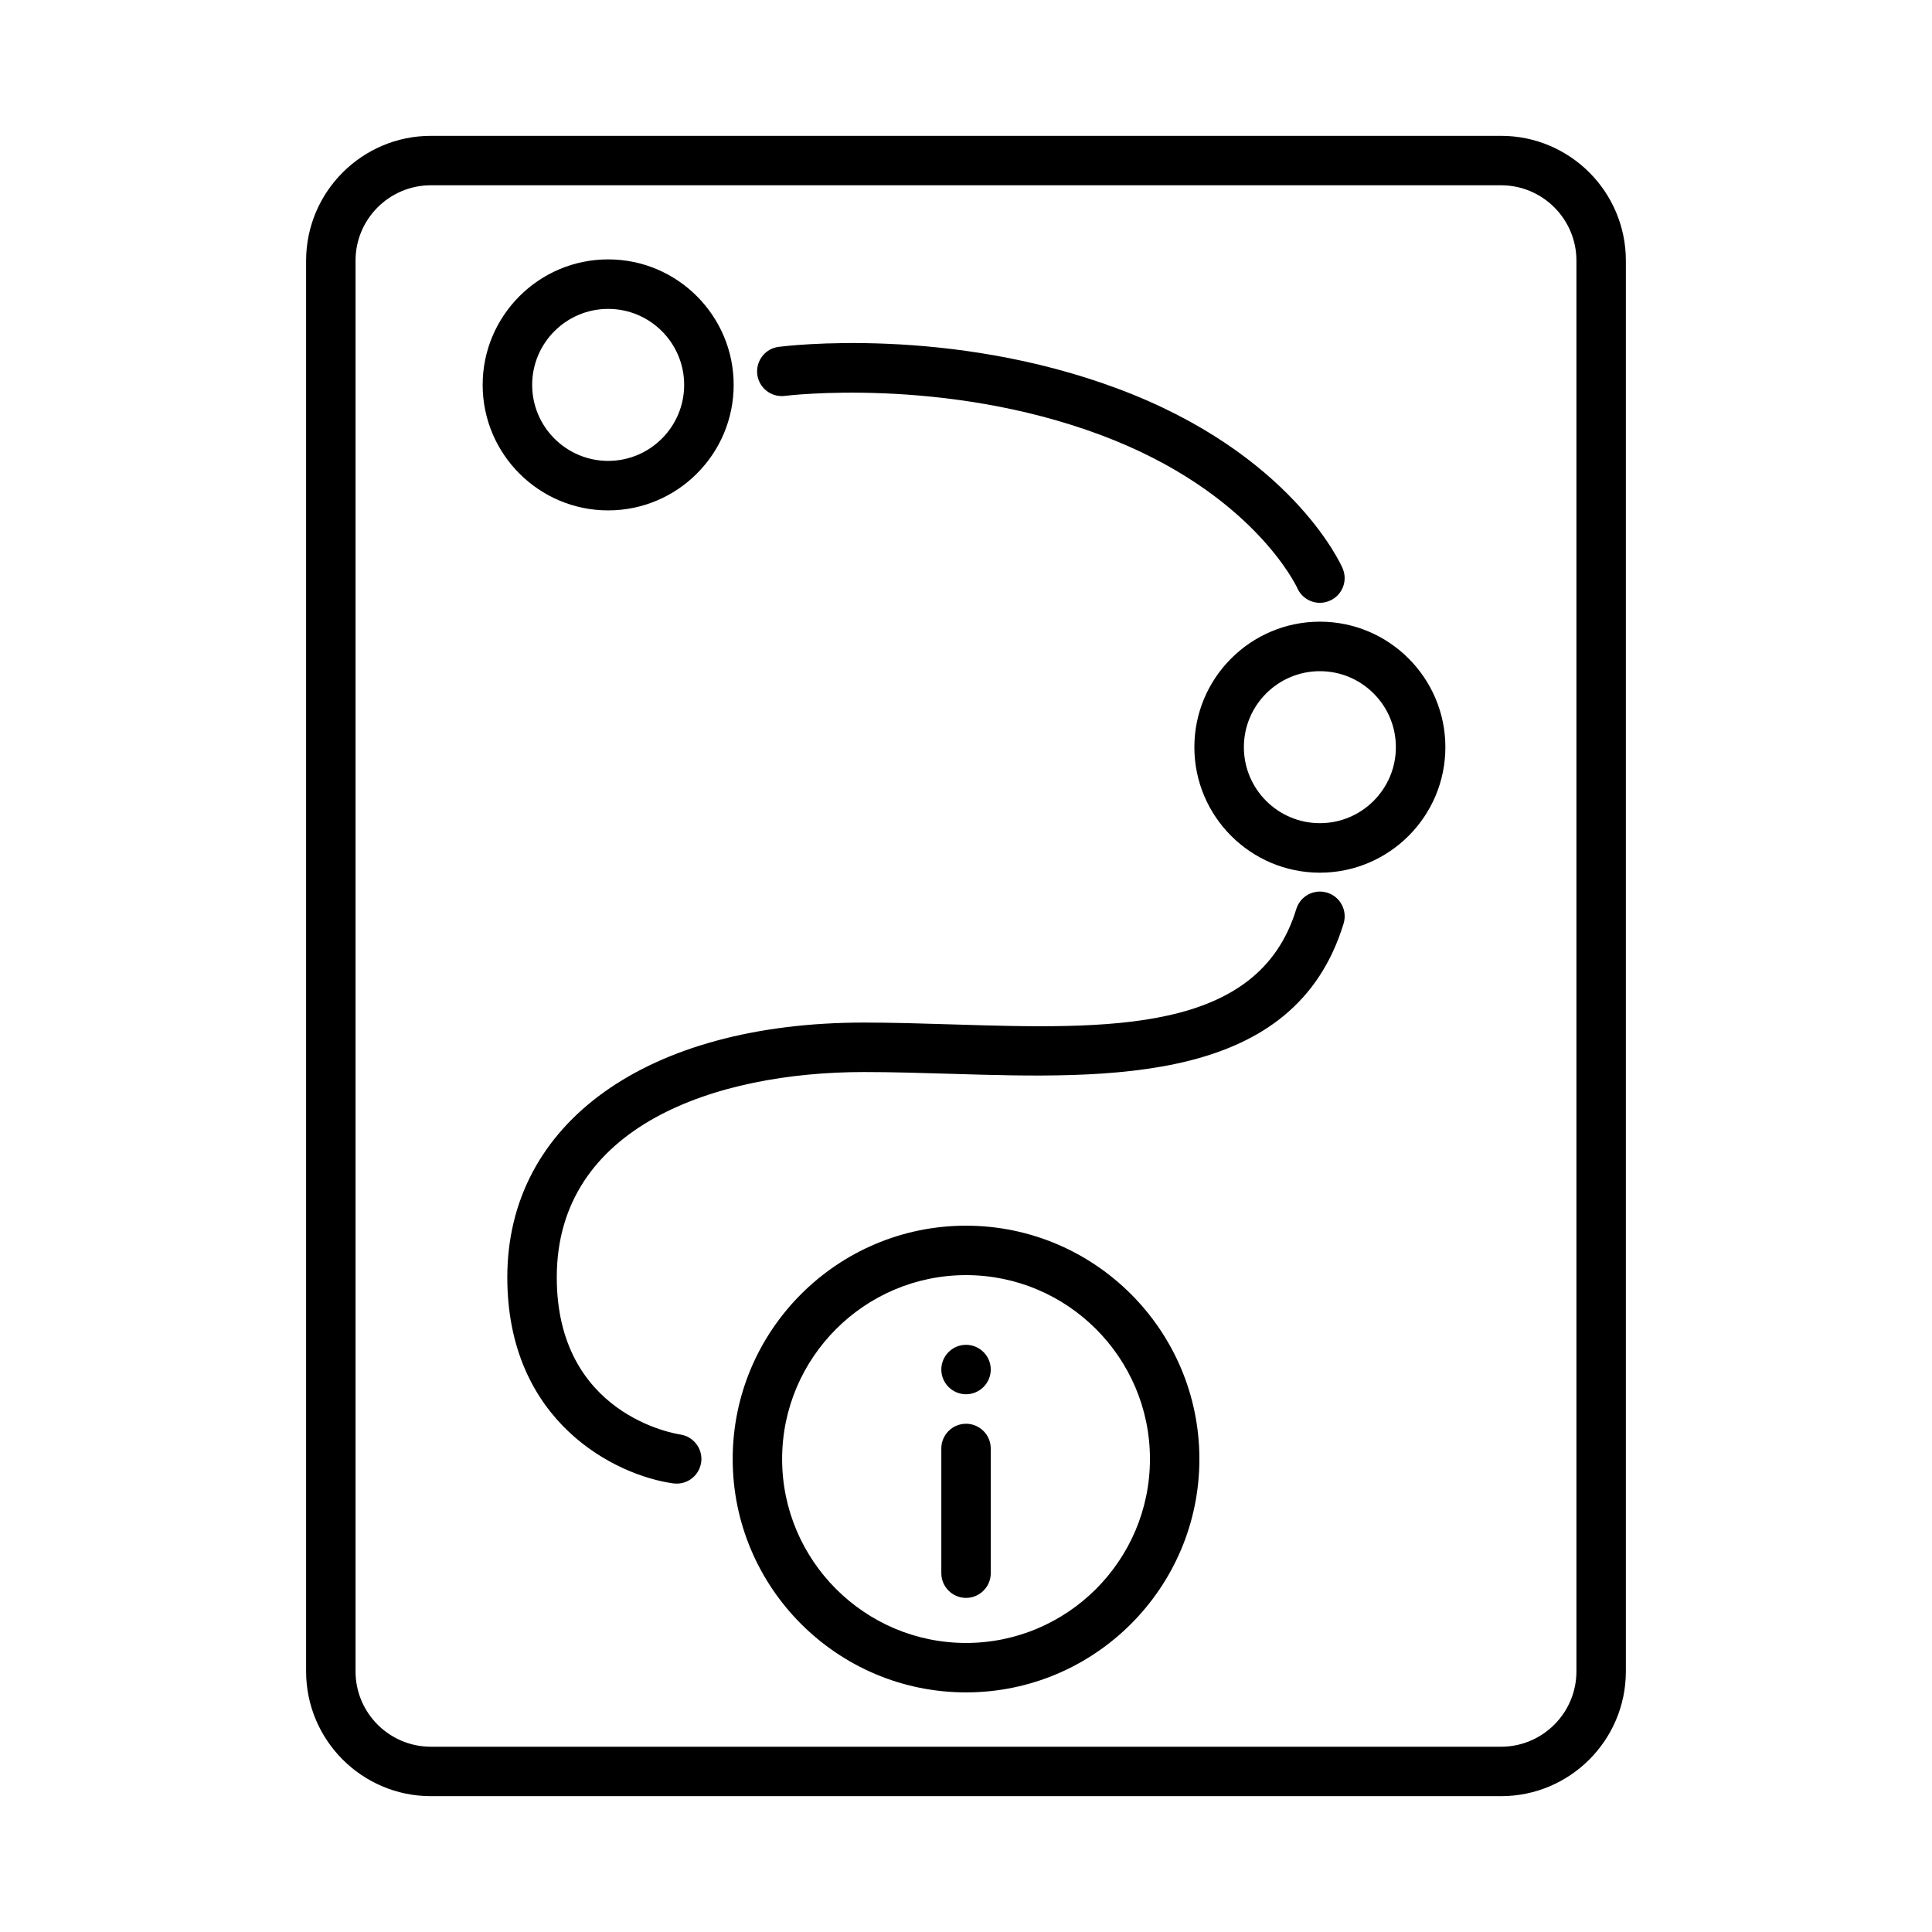 <svg xml:space="preserve" viewBox="0 0 512 512" y="0px" x="0px" xmlns:xlink="http://www.w3.org/1999/xlink" xmlns="http://www.w3.org/2000/svg" id="Capa_1" version="1.1">
<path d="M397.81,476H114.19c-18.24,0-33.07-14.83-33.07-33.07V69.07C81.13,50.83,95.98,36,114.19,36h283.61
	c18.24,0,33.07,14.83,33.07,33.07v373.86C430.87,461.17,416.04,476,397.81,476z M114.19,49.1c-11.02,0-19.97,8.95-19.97,19.97
	v373.86c0,11.02,8.95,19.97,19.97,19.97h283.61c11,0,19.97-8.95,19.97-19.97V69.07c0-11-8.95-19.97-19.97-19.97L114.19,49.1z
	 M161.17,135.26c-18.34,0-33.26-14.92-33.26-33.26s14.92-33.26,33.26-33.26s33.26,14.92,33.26,33.26S179.51,135.26,161.17,135.26z
	 M161.17,81.86c-11.12,0-20.14,9.04-20.14,20.14c0,11.12,9.04,20.14,20.14,20.14c11.12,0,20.14-9.04,20.14-20.14
	C181.31,90.88,172.27,81.86,161.17,81.86z M349.78,231.27c-18.34,0-33.26-14.92-33.26-33.26s14.92-33.26,33.26-33.26
	s33.26,14.92,33.26,33.26S368.12,231.27,349.78,231.27z M349.78,177.87c-11.12,0-20.14,9.04-20.14,20.14
	c0,11.12,9.04,20.14,20.14,20.14c11.12,0,20.14-9.04,20.14-20.14C369.93,186.89,360.89,177.87,349.78,177.87z M256.01,448.5
	c-34.1,0-61.84-27.74-61.84-61.84s27.74-61.84,61.84-61.84s61.84,27.74,61.84,61.84S290.11,448.5,256.01,448.5z M256.01,337.92
	c-26.86,0-48.74,21.88-48.74,48.74c0,26.86,21.88,48.74,48.74,48.74s48.74-21.88,48.74-48.74
	C304.75,359.79,282.87,337.92,256.01,337.92z M256.01,356.39c-3.61,0-6.55,2.94-6.55,6.55c0,3.61,2.94,6.55,6.55,6.55
	c3.61,0,6.55-2.94,6.55-6.55C262.56,359.33,259.62,356.39,256.01,356.39z M262.56,416.91v-33.05c0-3.61-2.94-6.55-6.55-6.55
	c-3.61,0-6.55,2.94-6.55,6.55v33.05c0,3.61,2.94,6.55,6.55,6.55C259.62,423.46,262.56,420.52,262.56,416.91z M352.4,159.2
	c3.32-1.44,4.85-5.29,3.4-8.61c-0.55-1.24-13.68-30.44-59.52-47.57c-44.79-16.74-88.12-11.33-89.94-11.1
	c-3.59,0.46-6.1,3.76-5.65,7.34c0.46,3.59,3.75,6.12,7.34,5.65c0.41-0.05,42.02-5.19,83.65,10.36c40.29,15.04,51.99,40.3,52.1,40.53
	c1.07,2.47,3.47,3.95,6,3.95c0.88,0,1.75-0.17,2.6-0.55L352.4,159.2z M185.82,387.57c0.5-3.57-1.98-6.89-5.55-7.41
	c-1.32-0.21-32.72-5.22-32.72-41.65c0-40.12,42.06-54.41,81.42-54.41c7.37,0,15.18,0.24,22.72,0.46
	c42.81,1.31,91.37,2.8,104.38-39.82c1.05-3.45-0.89-7.12-4.37-8.18c-3.45-1.05-7.13,0.89-8.18,4.37
	c-10.09,33.05-49.59,31.83-91.44,30.54c-7.65-0.24-15.55-0.48-23.13-0.48c-57.41,0-94.51,26.5-94.51,67.51
	c0,38.43,28.79,52.53,44.02,54.62c0.29,0.03,0.6,0.05,0.89,0.05c3.2,0,6-2.35,6.46-5.64L185.82,387.57z"></path>
</svg>

